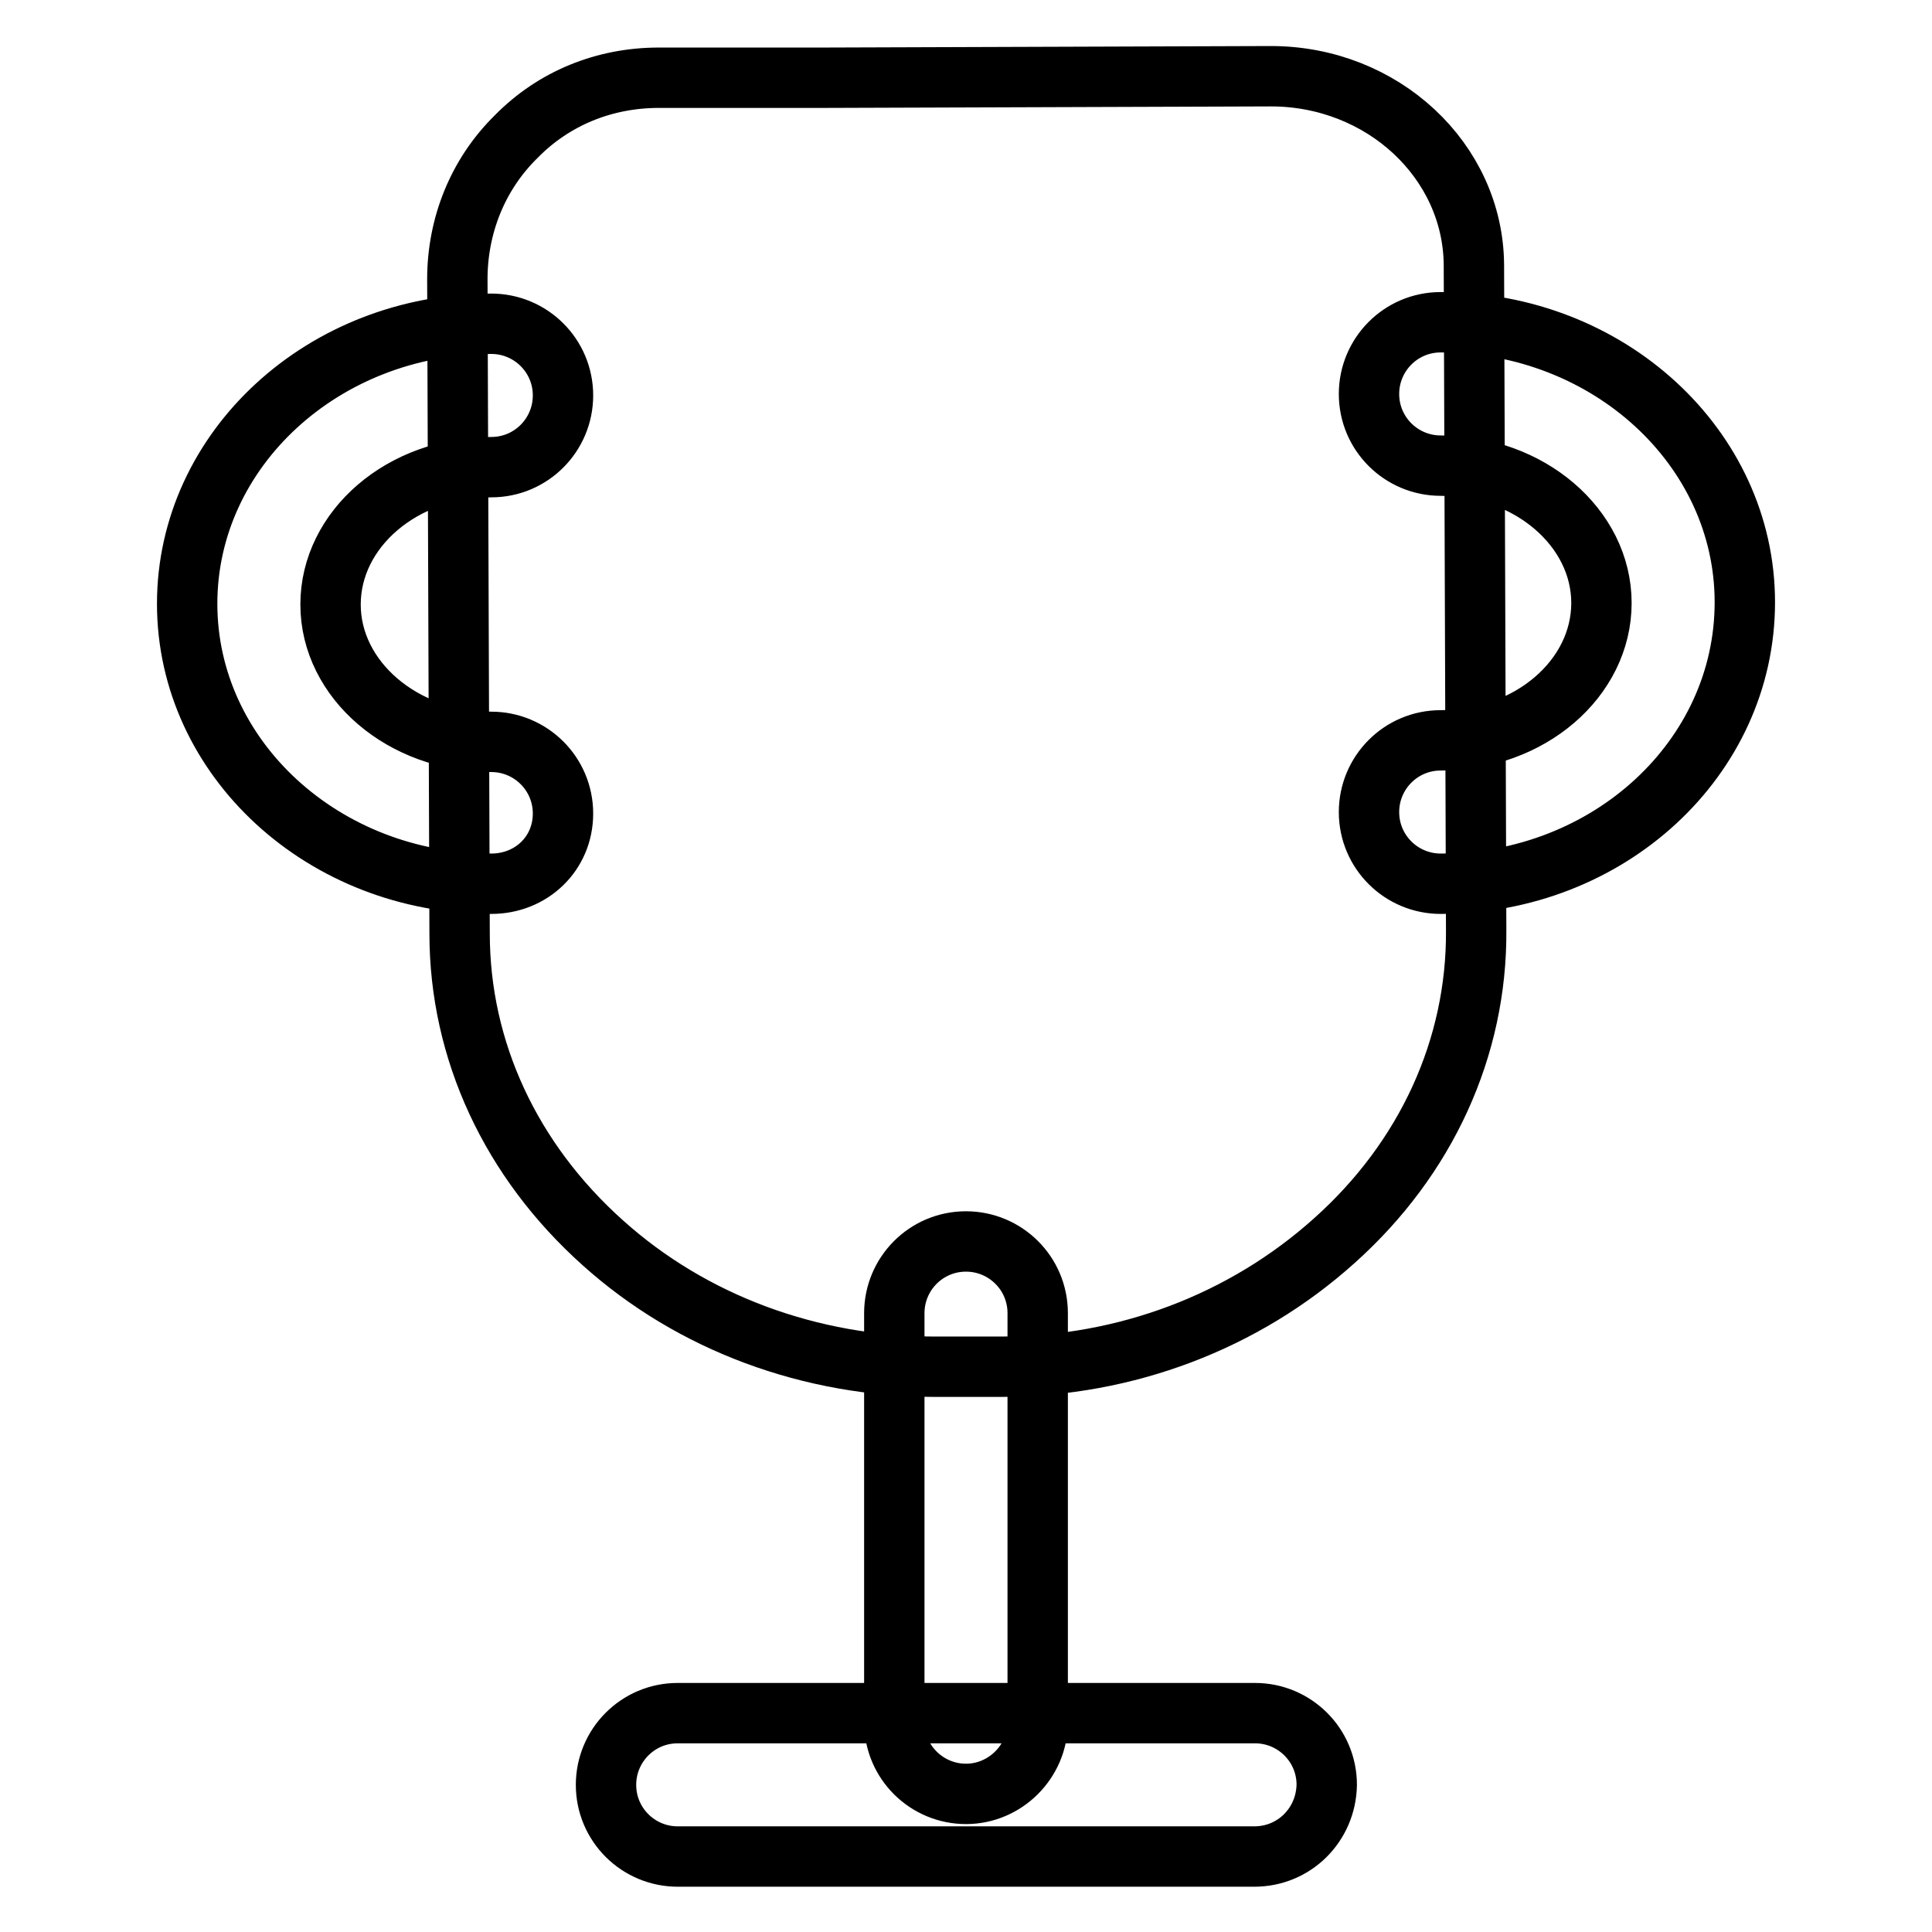 <?xml version="1.0" encoding="utf-8"?>
<!-- Svg Vector Icons : http://www.onlinewebfonts.com/icon -->
<!DOCTYPE svg PUBLIC "-//W3C//DTD SVG 1.1//EN" "http://www.w3.org/Graphics/SVG/1.1/DTD/svg11.dtd">
<svg version="1.1" xmlns="http://www.w3.org/2000/svg" xmlns:xlink="http://www.w3.org/1999/xlink" x="0px" y="0px" viewBox="0 0 256 256" enable-background="new 0 0 256 256" xml:space="preserve">
<g> <path stroke-width="8" fill-opacity="0" stroke="#000000"  d="M123.9,181.1c-16.5,0-32.2-5.8-44-16.4c-12.2-10.9-19-25.5-19-41l-0.3-86.7c0-7.1,2.7-13.9,7.8-18.9 c5-5.1,11.7-7.8,18.9-7.8h22l59-0.2h0.1c14.8,0,26.8,11.2,26.9,25l0.3,88.2c0.1,15.5-6.6,30.2-18.8,41.1 c-11.9,10.7-27.6,16.7-44.2,16.7l-8.3,0H123.9z M128,237.7c-5.2,0-9.5-4.2-9.5-9.5V174c0-5.2,4.2-9.5,9.5-9.5 c5.2,0,9.5,4.2,9.5,9.5v54.2C137.5,233.4,133.2,237.7,128,237.7z M166.2,246H89.8c-5.2,0-9.5-4.2-9.5-9.5c0-5.2,4.2-9.5,9.5-9.5 h76.5c5.2,0,9.5,4.2,9.5,9.5C175.7,241.8,171.5,246,166.2,246L166.2,246z M190.9,117.1c-5.2,0-9.5-4.2-9.5-9.5 c0-5.2,4.2-9.5,9.5-9.5c11.8,0,21.3-8.2,21.3-18.2c0-10-9.6-18.2-21.3-18.2c-5.2,0-9.5-4.2-9.5-9.5c0-5.2,4.2-9.5,9.5-9.5 c22.2,0,40.3,16.6,40.3,37.1C231.2,100.5,213.1,117.1,190.9,117.1z M65.1,117.1c-22.2,0-40.3-16.6-40.3-37.1 c0-20.5,18.1-37.1,40.3-37.1c5.2,0,9.5,4.2,9.5,9.5c0,5.2-4.2,9.5-9.5,9.5c-11.8,0-21.3,8.2-21.3,18.2c0,10,9.6,18.2,21.3,18.2 c5.2,0,9.5,4.2,9.5,9.5S70.4,117.1,65.1,117.1z"/></g>
</svg>